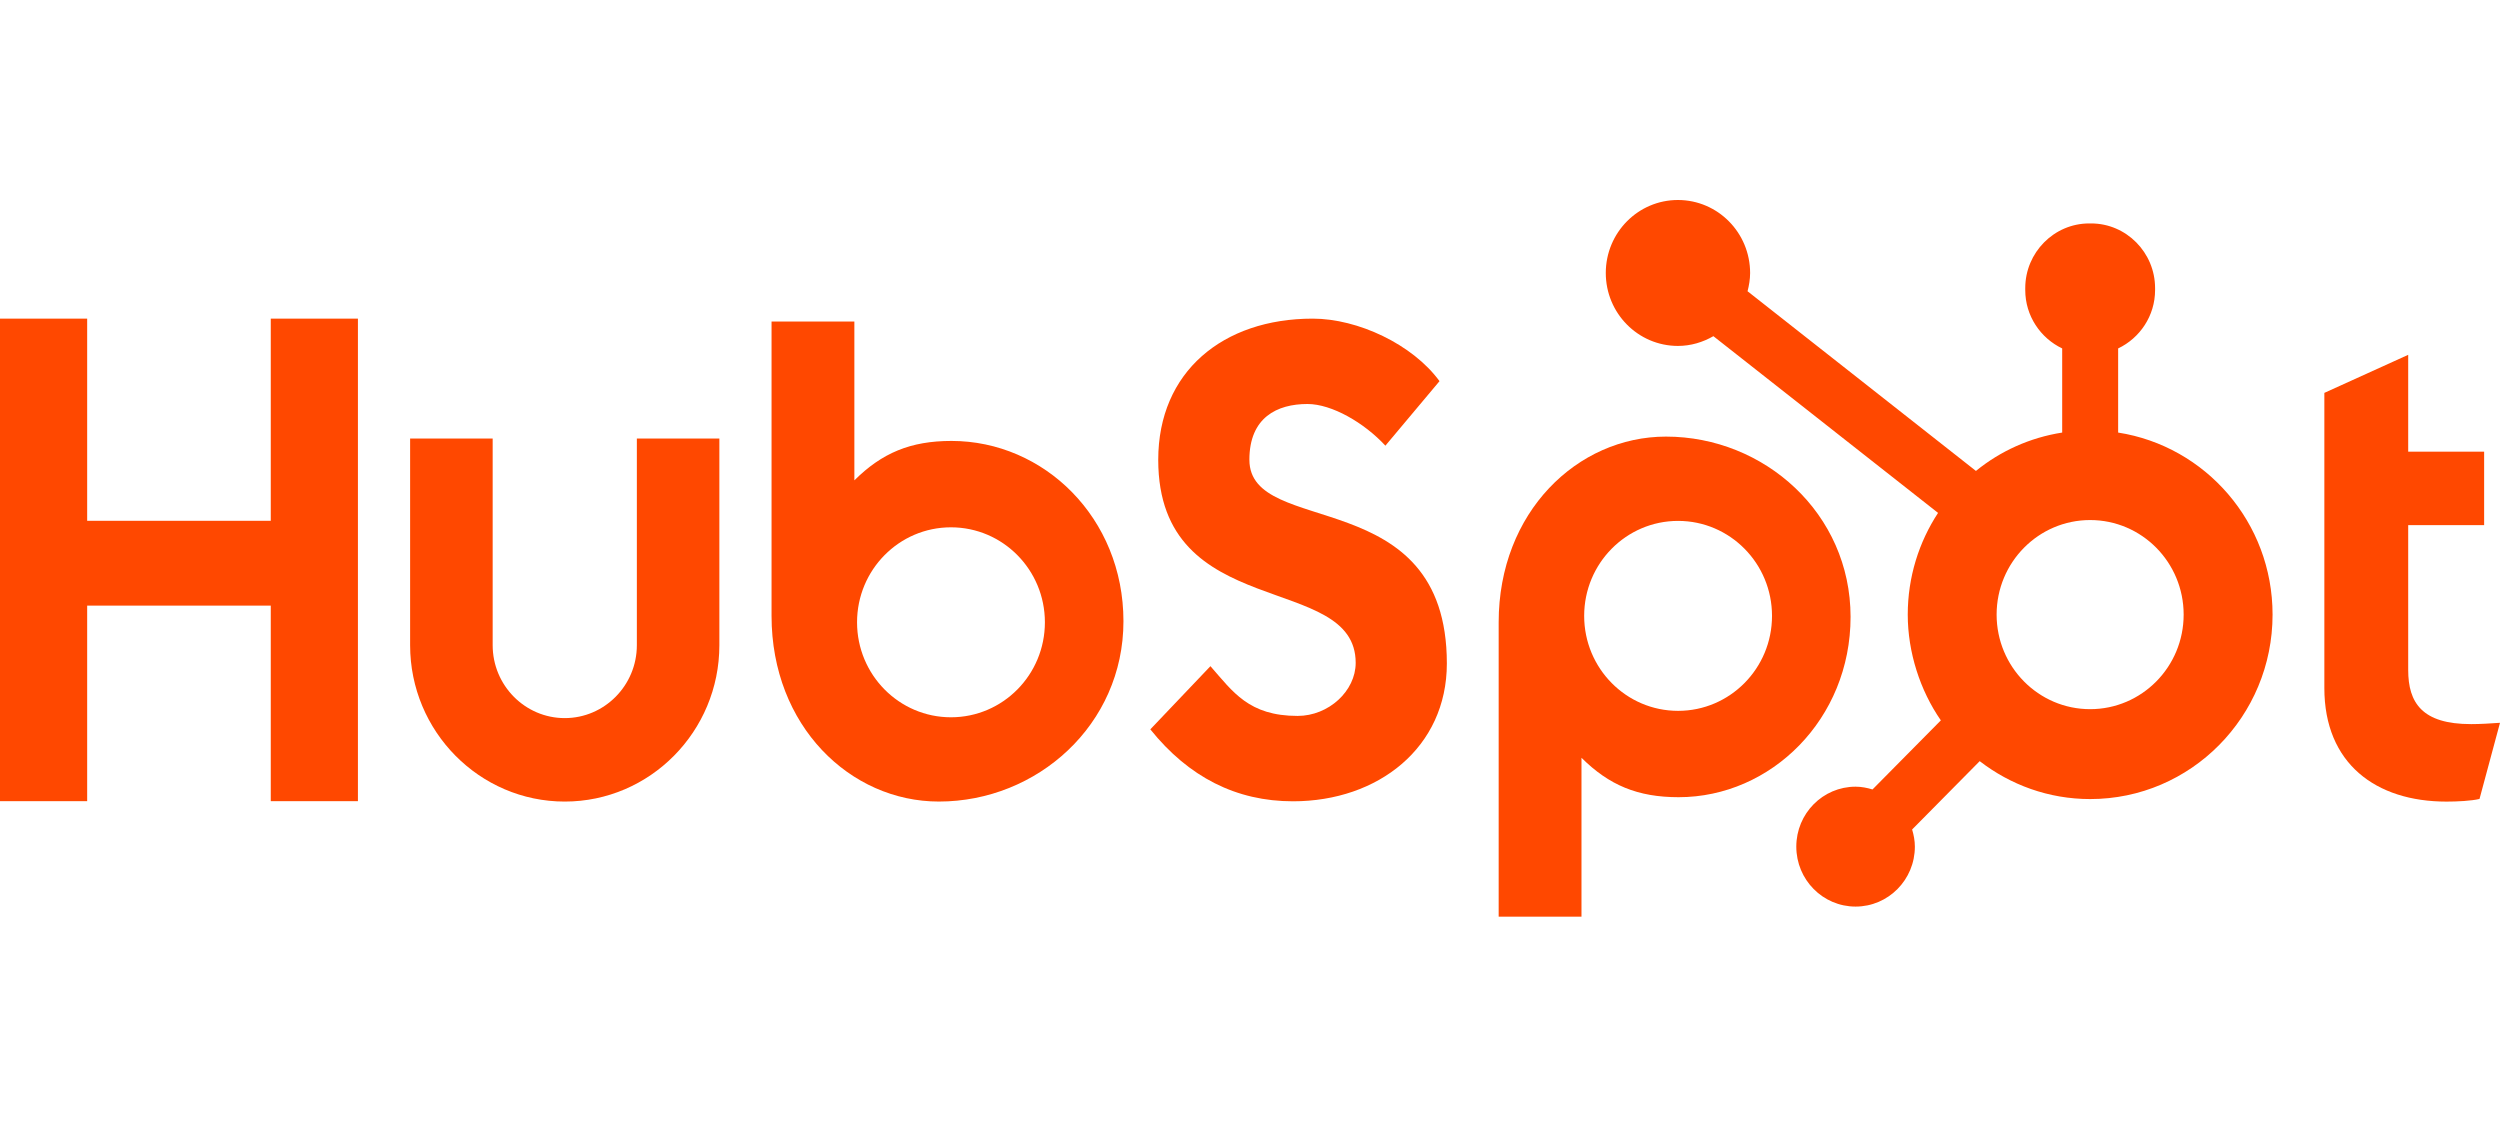 <?xml version="1.0" encoding="UTF-8"?>
<svg xmlns="http://www.w3.org/2000/svg" width="150" height="68" viewBox="0 0 150 68" fill="none">
  <g clip-path="url(#clip0_2564_2148)">
    <path d="M16.246 36.337H5.23V48.07H0V19.118H5.23V31.248H16.246V19.118H21.475V48.07H16.246V36.337Z" fill="#FF4800"></path>
    <path d="M38.211 38.712C38.211 41.123 36.269 43.086 33.885 43.086C31.501 43.086 29.56 41.124 29.56 38.712V26.311H24.607V38.712C24.607 43.885 28.769 48.094 33.885 48.094C39.001 48.094 43.162 43.885 43.162 38.712V26.311H38.211V38.712Z" fill="#FF4800"></path>
    <path d="M74.963 27.588C74.963 25.045 76.627 24.24 78.448 24.24C79.915 24.24 81.856 25.369 83.123 26.741L86.371 22.869C84.748 20.651 81.46 19.118 78.766 19.118C73.377 19.118 69.494 22.305 69.494 27.589C69.494 37.39 81.341 34.283 81.341 39.77C81.341 41.462 79.717 42.955 77.856 42.955C74.924 42.955 73.972 41.503 72.626 39.97L69.019 43.761C71.319 46.624 74.171 48.078 77.579 48.078C82.69 48.078 86.811 44.851 86.811 39.808C86.811 28.919 74.964 32.307 74.964 27.589L74.963 27.588Z" fill="#FF4800"></path>
    <path d="M148.255 43.446C145.324 43.446 144.492 42.164 144.492 40.2V31.506H149.048V27.099H144.492V21.289L139.461 23.573V41.283C139.461 45.812 142.55 48.096 146.788 48.096C147.422 48.096 148.294 48.055 148.771 47.935L150 43.368C149.446 43.407 148.812 43.447 148.255 43.447V43.446Z" fill="#FF4800"></path>
    <path d="M57.089 26.456C54.632 26.456 52.918 27.177 51.262 28.821V19.291H46.293V36.954C46.293 43.565 51.019 48.093 56.331 48.093C62.235 48.093 67.407 43.485 67.407 37.275C67.407 31.066 62.638 26.456 57.089 26.456ZM57.058 43.037C53.946 43.037 51.423 40.486 51.423 37.338C51.423 34.191 53.946 31.639 57.058 31.639C60.171 31.639 62.694 34.191 62.694 37.338C62.694 40.486 60.171 43.037 57.058 43.037Z" fill="#FF4800"></path>
    <path d="M111.034 37.014C111.034 30.804 105.861 26.196 99.958 26.196C94.647 26.196 89.92 30.725 89.92 37.336V54.999H94.889V45.467C96.545 47.111 98.259 47.832 100.716 47.832C106.264 47.832 111.034 43.144 111.034 37.013V37.014ZM106.321 36.953C106.321 40.1 103.798 42.651 100.685 42.651C97.573 42.651 95.05 40.1 95.05 36.953C95.05 33.805 97.573 31.254 100.685 31.254C103.798 31.254 106.321 33.805 106.321 36.953Z" fill="#FF4800"></path>
    <path d="M127.089 25.954V20.906C128.393 20.284 129.305 18.95 129.305 17.404V17.287C129.305 15.153 127.578 13.406 125.467 13.406H125.353C123.242 13.406 121.515 15.153 121.515 17.287V17.404C121.515 18.951 122.428 20.284 123.731 20.906V25.954C121.791 26.257 120.018 27.066 118.556 28.256L104.853 17.475C104.942 17.124 105.006 16.763 105.007 16.384C105.008 13.965 103.073 12.004 100.682 12C98.29 11.996 96.351 13.954 96.347 16.373C96.345 18.791 98.28 20.752 100.671 20.756C101.45 20.756 102.171 20.534 102.803 20.17L116.283 30.774C115.137 32.525 114.465 34.62 114.465 36.877C114.465 39.133 115.204 41.424 116.451 43.222L112.351 47.367C112.028 47.27 111.691 47.201 111.335 47.201C109.37 47.201 107.778 48.811 107.778 50.798C107.778 52.785 109.371 54.395 111.335 54.395C113.298 54.395 114.892 52.785 114.892 50.798C114.892 50.438 114.824 50.097 114.727 49.77L118.782 45.669C120.623 47.09 122.915 47.944 125.41 47.944C131.454 47.944 136.354 42.989 136.354 36.877C136.354 31.343 132.334 26.773 127.089 25.954ZM125.409 42.55C122.311 42.55 119.797 40.01 119.797 36.877C119.797 33.743 122.309 31.203 125.409 31.203C128.508 31.203 131.019 33.743 131.019 36.877C131.019 40.01 128.507 42.55 125.409 42.55Z" fill="#FF4800"></path>
  </g>
  <defs>
    <clipPath id="clip0_2564_2148">
      <rect width="150" height="43" fill="white" transform="translate(0 12)"></rect>
    </clipPath>
  </defs>
</svg>
